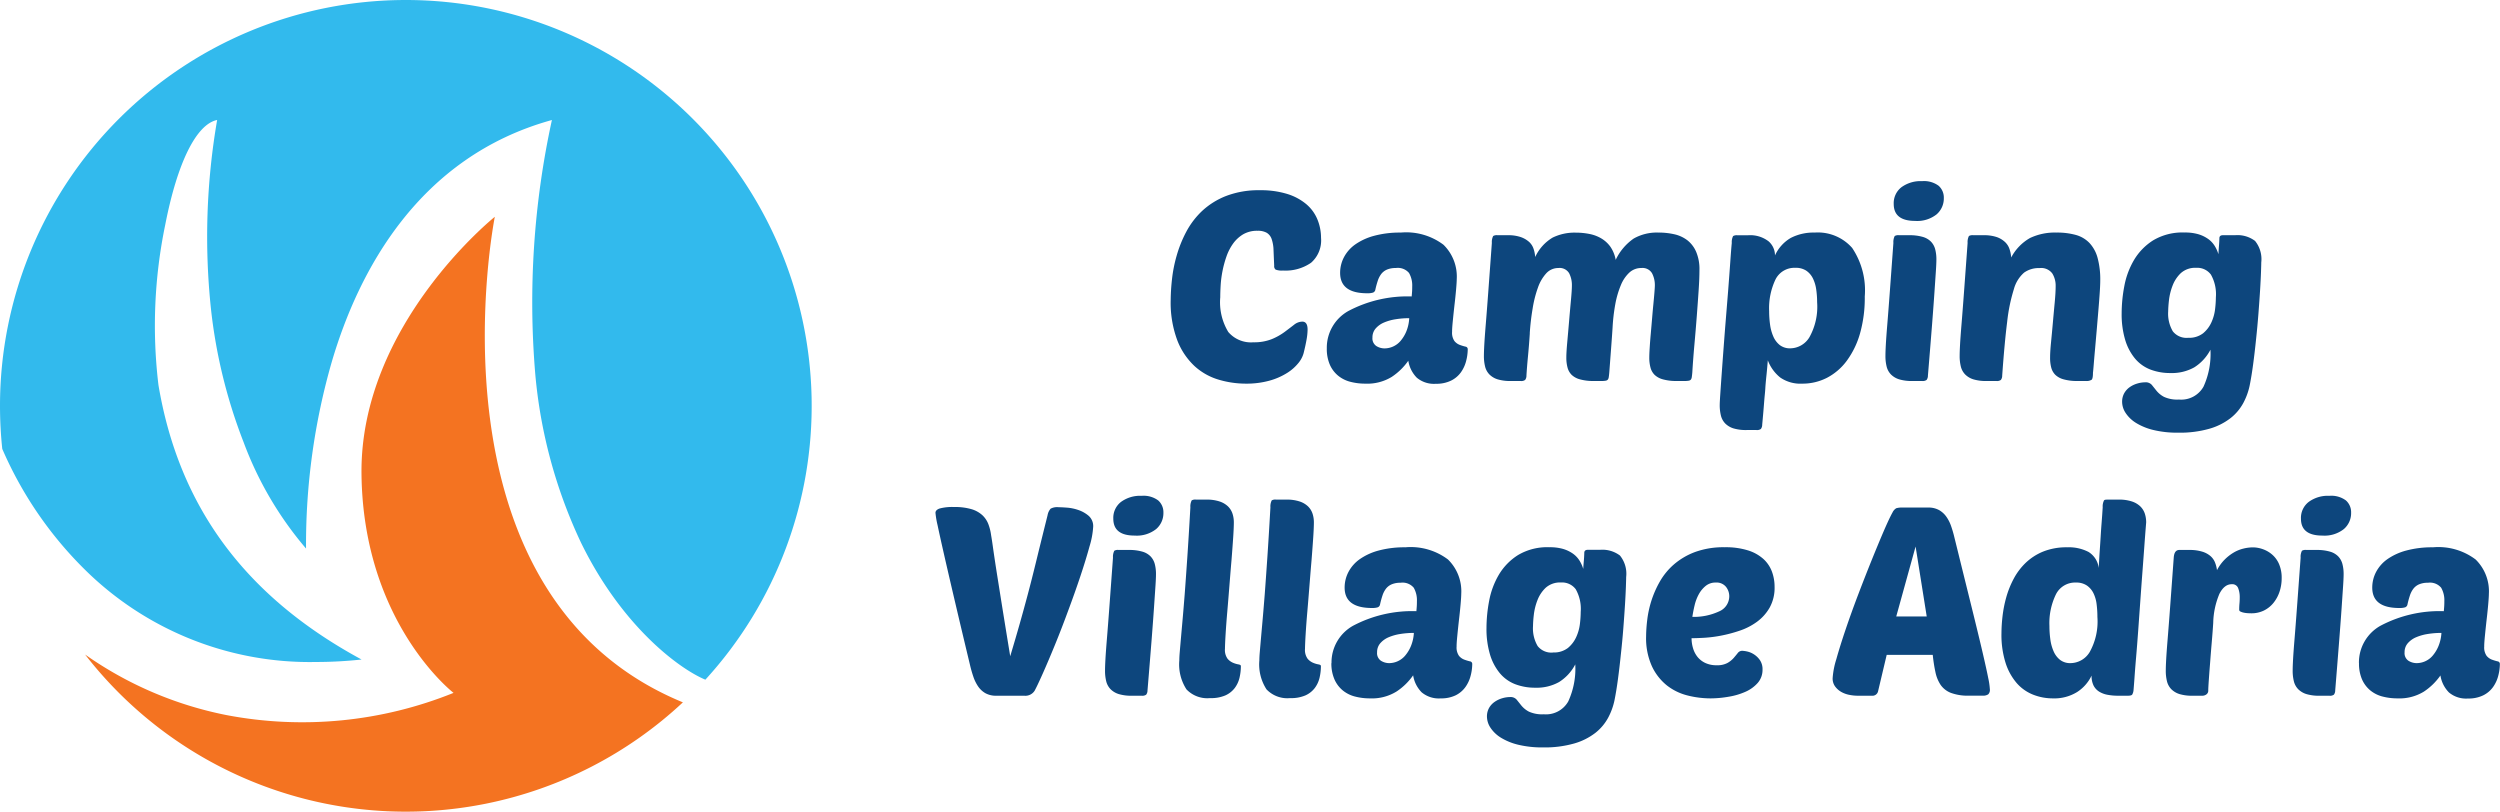 <svg xmlns="http://www.w3.org/2000/svg" width="150.921" height="49" viewBox="0 0 150.921 49">
  <g id="logo-mobi" transform="translate(-561.343 -64.534)">
    <g id="Raggruppa">
      <path id="Tracciato_4302" data-name="Tracciato 4302" d="M5.616-2.336a2.865,2.865,0,0,0,1.112-.192A3.652,3.652,0,0,0,7.5-2.96q.32-.24.568-.432a.818.818,0,0,1,.5-.192q.32,0,.32.48a3.6,3.6,0,0,1-.064.616q-.064.36-.176.808a1.6,1.6,0,0,1-.312.592,2.719,2.719,0,0,1-.68.6A4.017,4.017,0,0,1,6.6-.024,5.189,5.189,0,0,1,5.152.16,5.759,5.759,0,0,1,3.52-.08,3.721,3.721,0,0,1,2.064-.9a4.176,4.176,0,0,1-1.04-1.552A6.493,6.493,0,0,1,.624-4.9,12.07,12.07,0,0,1,.7-6.12a8.474,8.474,0,0,1,.28-1.432A7.416,7.416,0,0,1,1.56-9a4.873,4.873,0,0,1,.968-1.272,4.546,4.546,0,0,1,1.448-.9,5.462,5.462,0,0,1,2.04-.344,5.371,5.371,0,0,1,1.64.224,3.29,3.29,0,0,1,1.152.616,2.4,2.4,0,0,1,.672.92A2.929,2.929,0,0,1,9.7-8.64a1.787,1.787,0,0,1-.6,1.5,2.7,2.7,0,0,1-1.7.472,1.028,1.028,0,0,1-.44-.056.256.256,0,0,1-.088-.232Q6.848-7.5,6.832-7.9a2.228,2.228,0,0,0-.112-.664.71.71,0,0,0-.3-.384,1.073,1.073,0,0,0-.552-.12A1.665,1.665,0,0,0,5-8.856a2.031,2.031,0,0,0-.608.56,3.047,3.047,0,0,0-.4.776,6.316,6.316,0,0,0-.24.88,6.4,6.4,0,0,0-.112.864q-.024.416-.024.72A3.461,3.461,0,0,0,4.1-2.96,1.8,1.8,0,0,0,5.616-2.336Zm4.432.368a2.538,2.538,0,0,1,1.3-2.256,7.628,7.628,0,0,1,3.824-.88q.016-.176.024-.3t.008-.3a1.515,1.515,0,0,0-.192-.816.882.882,0,0,0-.8-.3,1.309,1.309,0,0,0-.544.1.874.874,0,0,0-.336.264,1.4,1.4,0,0,0-.208.408,5.332,5.332,0,0,0-.144.528.23.23,0,0,1-.144.184,1.13,1.13,0,0,1-.352.04q-1.632,0-1.632-1.232a2.025,2.025,0,0,1,.232-.944,2.2,2.2,0,0,1,.688-.776,3.606,3.606,0,0,1,1.144-.52,5.979,5.979,0,0,1,1.6-.192,3.735,3.735,0,0,1,2.576.736,2.685,2.685,0,0,1,.8,2.08q0,.176-.04.632t-.1.96q-.056.5-.1.952t-.04.624a.876.876,0,0,0,.144.568.76.76,0,0,0,.328.232,2.986,2.986,0,0,0,.328.1.156.156,0,0,1,.144.16,2.846,2.846,0,0,1-.1.72,2.038,2.038,0,0,1-.312.672,1.6,1.6,0,0,1-.592.5,2.006,2.006,0,0,1-.92.192,1.607,1.607,0,0,1-1.152-.368,1.87,1.87,0,0,1-.512-1.024,3.714,3.714,0,0,1-1,.976A2.822,2.822,0,0,1,12.368.16a3.528,3.528,0,0,1-.9-.112,1.914,1.914,0,0,1-.736-.368,1.8,1.8,0,0,1-.5-.664A2.383,2.383,0,0,1,10.048-1.968Zm4.976-1.824a5.157,5.157,0,0,0-.816.064,2.943,2.943,0,0,0-.712.2,1.373,1.373,0,0,0-.5.36.807.807,0,0,0-.192.544.554.554,0,0,0,.232.512.938.938,0,0,0,.5.144,1.268,1.268,0,0,0,.512-.112,1.275,1.275,0,0,0,.456-.344,2.175,2.175,0,0,0,.344-.568A2.459,2.459,0,0,0,15.024-3.792Zm7.28.912q-.048.736-.112,1.4T22.1-.32a.422.422,0,0,1-.08.256A.4.4,0,0,1,21.744,0h-.576a2.608,2.608,0,0,1-.808-.1,1.2,1.2,0,0,1-.5-.3,1.044,1.044,0,0,1-.256-.472,2.616,2.616,0,0,1-.072-.648q0-.24.024-.68t.088-1.216q.064-.776.152-1.968t.216-2.952a.807.807,0,0,1,.08-.416.418.418,0,0,1,.256-.048h.624a2.3,2.3,0,0,1,.784.112,1.483,1.483,0,0,1,.5.288.975.975,0,0,1,.272.416,1.945,1.945,0,0,1,.1.5A2.666,2.666,0,0,1,23.68-8.656a3.009,3.009,0,0,1,1.392-.3,4.234,4.234,0,0,1,.832.08,2.242,2.242,0,0,1,.72.272,1.813,1.813,0,0,1,.544.5,2.024,2.024,0,0,1,.32.792A3.248,3.248,0,0,1,28.576-8.6a2.821,2.821,0,0,1,1.488-.36,4.269,4.269,0,0,1,.952.1,2.035,2.035,0,0,1,.792.36,1.779,1.779,0,0,1,.536.7,2.648,2.648,0,0,1,.2,1.1q0,.5-.048,1.216t-.112,1.56q-.064.84-.144,1.728T32.112-.5q-.016.176-.032.272a.3.3,0,0,1-.056.144.2.2,0,0,1-.12.064A1.208,1.208,0,0,1,31.68,0h-.512a2.969,2.969,0,0,1-.832-.1,1.159,1.159,0,0,1-.5-.272.969.969,0,0,1-.248-.44,2.284,2.284,0,0,1-.072-.6q0-.208.024-.592t.064-.832q.04-.448.08-.928t.08-.888q.04-.408.064-.712t.024-.4a1.56,1.56,0,0,0-.168-.736.663.663,0,0,0-.648-.32,1.044,1.044,0,0,0-.72.272,2.123,2.123,0,0,0-.512.752,5.536,5.536,0,0,0-.336,1.136A11.051,11.051,0,0,0,27.3-3.232q-.032.5-.08,1.136T27.1-.5q-.016.176-.032.272a.3.3,0,0,1-.056.144.2.2,0,0,1-.12.064A1.208,1.208,0,0,1,26.672,0H26.16a2.969,2.969,0,0,1-.832-.1,1.159,1.159,0,0,1-.5-.272.969.969,0,0,1-.248-.44,2.284,2.284,0,0,1-.072-.6q0-.32.056-.936t.112-1.28q.056-.664.112-1.264t.056-.872A1.56,1.56,0,0,0,24.68-6.5a.663.663,0,0,0-.648-.32.978.978,0,0,0-.736.32,2.491,2.491,0,0,0-.5.856,6.822,6.822,0,0,0-.32,1.256A14.563,14.563,0,0,0,22.3-2.88ZM39.5-8.96a2.755,2.755,0,0,1,2.264.928,4.594,4.594,0,0,1,.76,2.928A7.864,7.864,0,0,1,42.24-2.88a5.148,5.148,0,0,1-.8,1.656,3.49,3.49,0,0,1-1.2,1.032A3.22,3.22,0,0,1,38.752.16a2.136,2.136,0,0,1-1.328-.368,2.413,2.413,0,0,1-.752-1.04q-.048.576-.08.88T36.544.12Q36.528.3,36.52.448t-.032.384q-.024.24-.056.656t-.1,1.152a.422.422,0,0,1-.08.256.4.4,0,0,1-.272.064h-.576a2.608,2.608,0,0,1-.808-.1,1.2,1.2,0,0,1-.5-.3,1.044,1.044,0,0,1-.256-.472,2.616,2.616,0,0,1-.072-.648q0-.16.048-.864t.12-1.688q.072-.984.16-2.12L34.272-5.4q.08-1.032.136-1.832t.088-1.1a.807.807,0,0,1,.08-.416.418.418,0,0,1,.256-.048h.624a1.821,1.821,0,0,1,1.256.36,1.124,1.124,0,0,1,.392.856,2.35,2.35,0,0,1,.952-1.056A2.982,2.982,0,0,1,39.5-8.96ZM38.336-6.832a1.275,1.275,0,0,0-1.2.7,4.032,4.032,0,0,0-.384,1.92,5.879,5.879,0,0,0,.056.816,2.639,2.639,0,0,0,.2.72,1.315,1.315,0,0,0,.392.512,1,1,0,0,0,.632.192,1.366,1.366,0,0,0,1.152-.672,3.778,3.778,0,0,0,.464-2.112,5.262,5.262,0,0,0-.056-.776,2.2,2.2,0,0,0-.2-.664,1.208,1.208,0,0,0-.4-.464A1.134,1.134,0,0,0,38.336-6.832ZM45.408,0A2.608,2.608,0,0,1,44.6-.1a1.2,1.2,0,0,1-.5-.3,1.044,1.044,0,0,1-.256-.472,2.616,2.616,0,0,1-.072-.648q0-.24.024-.68t.088-1.216q.064-.776.152-1.968t.216-2.952a.807.807,0,0,1,.08-.416.418.418,0,0,1,.256-.048h.624a2.812,2.812,0,0,1,.808.1,1.132,1.132,0,0,1,.5.288,1.044,1.044,0,0,1,.256.464,2.377,2.377,0,0,1,.072.608q0,.24-.032.72t-.088,1.3q-.056.824-.152,2.048T46.336-.32a.422.422,0,0,1-.08.256A.4.4,0,0,1,45.984,0ZM44.272-10.688a1.217,1.217,0,0,1,.464-1.008,1.953,1.953,0,0,1,1.248-.368,1.474,1.474,0,0,1,1,.28.951.951,0,0,1,.312.744,1.262,1.262,0,0,1-.44.984,1.879,1.879,0,0,1-1.288.392Q44.272-9.664,44.272-10.688Zm9.44,9.28q0-.352.056-.92t.112-1.2q.056-.632.112-1.224t.056-.992a1.4,1.4,0,0,0-.2-.744.836.836,0,0,0-.776-.328,1.519,1.519,0,0,0-.928.272,2.022,2.022,0,0,0-.616.992,10.334,10.334,0,0,0-.408,1.984q-.16,1.264-.3,3.248a.422.422,0,0,1-.08.256A.4.4,0,0,1,50.464,0h-.576a2.608,2.608,0,0,1-.808-.1,1.2,1.2,0,0,1-.5-.3,1.044,1.044,0,0,1-.256-.472,2.616,2.616,0,0,1-.072-.648q0-.24.024-.68t.088-1.216q.064-.776.152-1.968t.216-2.952a.807.807,0,0,1,.08-.416.418.418,0,0,1,.256-.048H49.7a2.376,2.376,0,0,1,.792.112,1.4,1.4,0,0,1,.5.3,1.027,1.027,0,0,1,.272.432,2.053,2.053,0,0,1,.1.5A2.914,2.914,0,0,1,52.5-8.632a3.488,3.488,0,0,1,1.6-.328,4.213,4.213,0,0,1,1.168.144,1.811,1.811,0,0,1,.824.488,2.133,2.133,0,0,1,.488.9,4.988,4.988,0,0,1,.16,1.368q0,.256-.032.736t-.08,1.048q-.048.568-.1,1.184l-.1,1.144q-.048.528-.08.928T56.3-.5q0,.352-.08.424A.573.573,0,0,1,55.872,0H55.36a2.969,2.969,0,0,1-.832-.1,1.159,1.159,0,0,1-.5-.272.969.969,0,0,1-.248-.44A2.284,2.284,0,0,1,53.712-1.408Zm9.68-.48a2.756,2.756,0,0,1-.976,1.064,2.768,2.768,0,0,1-1.44.344,3.335,3.335,0,0,1-1.2-.208,2.276,2.276,0,0,1-.928-.656,3.2,3.2,0,0,1-.6-1.128A5.4,5.4,0,0,1,58.032-4.1a8.851,8.851,0,0,1,.16-1.624A4.827,4.827,0,0,1,58.776-7.3a3.537,3.537,0,0,1,1.16-1.192,3.441,3.441,0,0,1,1.888-.472,2.869,2.869,0,0,1,.824.1,2.03,2.03,0,0,1,.592.28,1.48,1.48,0,0,1,.4.416,2.015,2.015,0,0,1,.232.512q0,.016.008-.12T63.9-8.08q.016-.176.024-.344t.008-.216q.016-.16.208-.16h.736a1.757,1.757,0,0,1,1.208.344,1.746,1.746,0,0,1,.376,1.3q0,.128-.016.584t-.056,1.1q-.04.64-.1,1.416T66.144-2.5q-.08.784-.176,1.5T65.76.272a3.934,3.934,0,0,1-.384,1.056,2.948,2.948,0,0,1-.768.912,3.791,3.791,0,0,1-1.272.64,6.485,6.485,0,0,1-1.9.24,6.074,6.074,0,0,1-1.48-.16,3.606,3.606,0,0,1-1.048-.424,2.017,2.017,0,0,1-.632-.6,1.235,1.235,0,0,1-.216-.672,1.046,1.046,0,0,1,.128-.528,1.113,1.113,0,0,1,.336-.368,1.559,1.559,0,0,1,.456-.216A1.693,1.693,0,0,1,59.456.08a.482.482,0,0,1,.4.16l.288.36a1.491,1.491,0,0,0,.448.36,1.918,1.918,0,0,0,.9.16,1.542,1.542,0,0,0,1.48-.776A4.739,4.739,0,0,0,63.392-1.888Zm-1.344-.72a1.375,1.375,0,0,0,.9-.272,1.836,1.836,0,0,0,.5-.656,2.633,2.633,0,0,0,.224-.8,6.4,6.4,0,0,0,.048-.72,2.4,2.4,0,0,0-.3-1.368,1.026,1.026,0,0,0-.888-.408,1.291,1.291,0,0,0-.928.32,2.041,2.041,0,0,0-.5.76,3.536,3.536,0,0,0-.216.88,6.727,6.727,0,0,0-.048.68A2.106,2.106,0,0,0,61.12-3,1.049,1.049,0,0,0,62.048-2.608Z" transform="translate(631.392 87.534)" fill="#0d467d"/>
      <path id="Tracciato_4301" data-name="Tracciato 4301" d="M4.912-2.384q.336-1.12.576-1.968T5.968-6.1q.24-.9.512-2.016T7.168-10.9a.8.8,0,0,1,.184-.392.819.819,0,0,1,.472-.088q.16,0,.5.024a2.744,2.744,0,0,1,.7.144,1.892,1.892,0,0,1,.624.352.825.825,0,0,1,.272.664A5,5,0,0,1,9.7-9.016q-.216.792-.552,1.8t-.744,2.1Q8-4.016,7.6-3.04T6.872-1.328Q6.544-.592,6.384-.3A.66.66,0,0,1,5.76,0H4.08a1.315,1.315,0,0,1-.664-.152,1.34,1.34,0,0,1-.44-.408,2.385,2.385,0,0,1-.288-.584q-.112-.328-.192-.664Q1.952-4.08,1.56-5.752t-.648-2.8Q.656-9.68.528-10.288A5.435,5.435,0,0,1,.4-11.04q0-.176.256-.264a2.959,2.959,0,0,1,.864-.088,3.574,3.574,0,0,1,1.048.128,1.68,1.68,0,0,1,.656.36,1.449,1.449,0,0,1,.368.544,2.952,2.952,0,0,1,.168.68q.048.272.1.648t.168,1.144q.12.768.328,2.072T4.912-2.384ZM12.272,0a2.608,2.608,0,0,1-.808-.1,1.2,1.2,0,0,1-.5-.3,1.044,1.044,0,0,1-.256-.472,2.616,2.616,0,0,1-.072-.648q0-.24.024-.68t.088-1.216q.064-.776.152-1.968t.216-2.952a.807.807,0,0,1,.08-.416.418.418,0,0,1,.256-.048h.624a2.812,2.812,0,0,1,.808.1,1.132,1.132,0,0,1,.5.288,1.044,1.044,0,0,1,.256.464,2.377,2.377,0,0,1,.072.608q0,.24-.032.72t-.088,1.3q-.056.824-.152,2.048T13.2-.32a.422.422,0,0,1-.08.256A.4.4,0,0,1,12.848,0ZM11.136-10.688A1.217,1.217,0,0,1,11.6-11.7a1.953,1.953,0,0,1,1.248-.368,1.474,1.474,0,0,1,1,.28.951.951,0,0,1,.312.744,1.262,1.262,0,0,1-.44.984,1.879,1.879,0,0,1-1.288.392Q11.136-9.664,11.136-10.688ZM16.976.144a1.739,1.739,0,0,1-1.424-.528,2.769,2.769,0,0,1-.432-1.744q0-.192.024-.48t.064-.744q.04-.456.1-1.128t.136-1.632q.072-.96.16-2.256t.184-3.008a.807.807,0,0,1,.08-.416.418.418,0,0,1,.256-.048h.624a2.449,2.449,0,0,1,.8.112,1.334,1.334,0,0,1,.512.3,1.088,1.088,0,0,1,.272.44,1.683,1.683,0,0,1,.08.52q0,.32-.04.92t-.1,1.352q-.064.752-.128,1.568t-.128,1.56q-.064.744-.1,1.336t-.04.9a.907.907,0,0,0,.152.592.878.878,0,0,0,.328.248,1.486,1.486,0,0,0,.328.1q.152.024.152.1a3.063,3.063,0,0,1-.08.7,1.669,1.669,0,0,1-.288.624,1.458,1.458,0,0,1-.568.448A2.182,2.182,0,0,1,16.976.144Zm4.832,0a1.739,1.739,0,0,1-1.424-.528,2.769,2.769,0,0,1-.432-1.744q0-.192.024-.48t.064-.744q.04-.456.1-1.128t.136-1.632q.072-.96.16-2.256t.184-3.008a.807.807,0,0,1,.08-.416.418.418,0,0,1,.256-.048h.624a2.449,2.449,0,0,1,.8.112,1.334,1.334,0,0,1,.512.3,1.088,1.088,0,0,1,.272.44,1.683,1.683,0,0,1,.08.52q0,.32-.04.92t-.1,1.352q-.064.752-.128,1.568t-.128,1.56q-.064.744-.1,1.336t-.04.9a.907.907,0,0,0,.152.592.878.878,0,0,0,.328.248,1.486,1.486,0,0,0,.328.1q.152.024.152.1a3.063,3.063,0,0,1-.08.7,1.669,1.669,0,0,1-.288.624,1.458,1.458,0,0,1-.568.448A2.182,2.182,0,0,1,21.808.144Zm2.5-2.112a2.538,2.538,0,0,1,1.3-2.256,7.628,7.628,0,0,1,3.824-.88q.016-.176.024-.3t.008-.3a1.515,1.515,0,0,0-.192-.816.882.882,0,0,0-.8-.3,1.309,1.309,0,0,0-.544.1.874.874,0,0,0-.336.264,1.4,1.4,0,0,0-.208.408,5.331,5.331,0,0,0-.144.528.23.23,0,0,1-.144.184,1.13,1.13,0,0,1-.352.04Q25.1-5.3,25.1-6.528a2.025,2.025,0,0,1,.232-.944,2.2,2.2,0,0,1,.688-.776,3.606,3.606,0,0,1,1.144-.52,5.979,5.979,0,0,1,1.6-.192,3.735,3.735,0,0,1,2.576.736,2.685,2.685,0,0,1,.8,2.08q0,.176-.04.632t-.1.96q-.056.5-.1.952t-.04.624a.876.876,0,0,0,.144.568.76.76,0,0,0,.328.232,2.986,2.986,0,0,0,.328.1.156.156,0,0,1,.144.16,2.846,2.846,0,0,1-.1.72,2.038,2.038,0,0,1-.312.672,1.6,1.6,0,0,1-.592.5A2.006,2.006,0,0,1,30.9.16a1.607,1.607,0,0,1-1.152-.368,1.87,1.87,0,0,1-.512-1.024,3.714,3.714,0,0,1-1,.976A2.822,2.822,0,0,1,26.624.16a3.528,3.528,0,0,1-.9-.112,1.914,1.914,0,0,1-.736-.368,1.8,1.8,0,0,1-.5-.664A2.383,2.383,0,0,1,24.3-1.968ZM29.28-3.792a5.157,5.157,0,0,0-.816.064,2.943,2.943,0,0,0-.712.2,1.373,1.373,0,0,0-.5.36.807.807,0,0,0-.192.544.554.554,0,0,0,.232.512.938.938,0,0,0,.5.144A1.268,1.268,0,0,0,28.3-2.08a1.275,1.275,0,0,0,.456-.344,2.175,2.175,0,0,0,.344-.568A2.459,2.459,0,0,0,29.28-3.792Zm9.744,1.9a2.756,2.756,0,0,1-.976,1.064,2.768,2.768,0,0,1-1.44.344,3.335,3.335,0,0,1-1.2-.208,2.276,2.276,0,0,1-.928-.656,3.2,3.2,0,0,1-.6-1.128A5.4,5.4,0,0,1,33.664-4.1a8.851,8.851,0,0,1,.16-1.624A4.827,4.827,0,0,1,34.408-7.3a3.537,3.537,0,0,1,1.16-1.192,3.441,3.441,0,0,1,1.888-.472,2.869,2.869,0,0,1,.824.1,2.03,2.03,0,0,1,.592.28,1.48,1.48,0,0,1,.4.416,2.015,2.015,0,0,1,.232.512q0,.016.008-.12t.024-.312q.016-.176.024-.344t.008-.216q.016-.16.208-.16h.736a1.757,1.757,0,0,1,1.208.344,1.746,1.746,0,0,1,.376,1.3q0,.128-.016.584t-.056,1.1q-.04.64-.1,1.416T41.776-2.5q-.08.784-.176,1.5T41.392.272a3.933,3.933,0,0,1-.384,1.056,2.948,2.948,0,0,1-.768.912,3.791,3.791,0,0,1-1.272.64,6.485,6.485,0,0,1-1.9.24,6.074,6.074,0,0,1-1.48-.16,3.606,3.606,0,0,1-1.048-.424,2.017,2.017,0,0,1-.632-.6,1.235,1.235,0,0,1-.216-.672,1.046,1.046,0,0,1,.128-.528A1.113,1.113,0,0,1,34.16.368a1.559,1.559,0,0,1,.456-.216A1.693,1.693,0,0,1,35.088.08a.482.482,0,0,1,.4.16l.288.36a1.491,1.491,0,0,0,.448.36,1.918,1.918,0,0,0,.9.16A1.542,1.542,0,0,0,38.6.344,4.739,4.739,0,0,0,39.024-1.888Zm-1.344-.72a1.375,1.375,0,0,0,.9-.272,1.836,1.836,0,0,0,.5-.656,2.633,2.633,0,0,0,.224-.8,6.4,6.4,0,0,0,.048-.72,2.4,2.4,0,0,0-.3-1.368,1.026,1.026,0,0,0-.888-.408,1.291,1.291,0,0,0-.928.32,2.041,2.041,0,0,0-.5.76,3.536,3.536,0,0,0-.216.88,6.727,6.727,0,0,0-.048.68A2.106,2.106,0,0,0,36.752-3,1.049,1.049,0,0,0,37.68-2.608ZM47.2.16a5.69,5.69,0,0,1-1.4-.176,3.323,3.323,0,0,1-1.248-.608,3.237,3.237,0,0,1-.9-1.152A4.106,4.106,0,0,1,43.3-3.584a8.641,8.641,0,0,1,.064-.96A6.289,6.289,0,0,1,43.608-5.7a6.1,6.1,0,0,1,.512-1.176,4,4,0,0,1,.856-1.048,4.183,4.183,0,0,1,1.28-.752,5.011,5.011,0,0,1,1.792-.288,4.49,4.49,0,0,1,1.408.192,2.5,2.5,0,0,1,.928.52,1.959,1.959,0,0,1,.512.76,2.651,2.651,0,0,1,.16.928,2.456,2.456,0,0,1-.3,1.248,2.749,2.749,0,0,1-.768.856,3.815,3.815,0,0,1-1.048.536,8.5,8.5,0,0,1-1.136.3,7.878,7.878,0,0,1-1.032.128q-.472.024-.728.024a2.1,2.1,0,0,0,.088.6,1.544,1.544,0,0,0,.264.52,1.341,1.341,0,0,0,.464.368,1.563,1.563,0,0,0,.7.144,1.288,1.288,0,0,0,.648-.136,1.464,1.464,0,0,0,.376-.3q.144-.168.248-.3a.334.334,0,0,1,.28-.136,1.685,1.685,0,0,1,.28.04,1.25,1.25,0,0,1,.408.168,1.276,1.276,0,0,1,.368.352.968.968,0,0,1,.16.576,1.189,1.189,0,0,1-.288.8A2.121,2.121,0,0,1,49.3-.24a4.114,4.114,0,0,1-1.016.3A6.436,6.436,0,0,1,47.2.16Zm.3-6.992a.926.926,0,0,0-.6.2,1.685,1.685,0,0,0-.416.5,2.662,2.662,0,0,0-.256.672q-.088.368-.136.7A3.619,3.619,0,0,0,47.7-5.088.994.994,0,0,0,48.32-6a.912.912,0,0,0-.2-.576A.733.733,0,0,0,47.5-6.832ZM60.32-11.36a1.315,1.315,0,0,1,.664.152,1.374,1.374,0,0,1,.44.4,2.272,2.272,0,0,1,.288.568,6.64,6.64,0,0,1,.192.656q.64,2.592,1.056,4.272T63.616-2.6q.24,1.032.336,1.528a4.321,4.321,0,0,1,.1.688.366.366,0,0,1-.1.3.539.539,0,0,1-.328.08H62.8a2.937,2.937,0,0,1-1.1-.168,1.346,1.346,0,0,1-.624-.488,2.173,2.173,0,0,1-.312-.776q-.1-.456-.16-1.032H57.824L57.3-.256A.346.346,0,0,1,56.928,0H56.08a2.616,2.616,0,0,1-.528-.056,1.571,1.571,0,0,1-.488-.184,1.179,1.179,0,0,1-.36-.328.813.813,0,0,1-.144-.488,4.927,4.927,0,0,1,.224-1.152q.224-.8.568-1.816t.768-2.128q.424-1.112.824-2.1T57.672-10q.328-.752.5-1.056a.583.583,0,0,1,.232-.264,1.267,1.267,0,0,1,.392-.04ZM58.4-4.784h1.84l-.672-4.224ZM67.856.16a3.22,3.22,0,0,1-1.192-.224,2.569,2.569,0,0,1-.992-.7A3.5,3.5,0,0,1,65-1.984a5.6,5.6,0,0,1-.248-1.776,9.289,9.289,0,0,1,.064-1.032,7.343,7.343,0,0,1,.224-1.144,5.581,5.581,0,0,1,.448-1.12,3.813,3.813,0,0,1,.728-.968,3.363,3.363,0,0,1,1.056-.68A3.756,3.756,0,0,1,68.72-8.96a2.577,2.577,0,0,1,1.288.28,1.32,1.32,0,0,1,.616.968q.032-.624.064-1.088t.056-.864q.024-.4.056-.8t.064-.912a.807.807,0,0,1,.08-.416.143.143,0,0,1,.08-.04,1.269,1.269,0,0,1,.176-.008h.624a2.449,2.449,0,0,1,.8.112,1.334,1.334,0,0,1,.512.3,1.088,1.088,0,0,1,.272.44,1.683,1.683,0,0,1,.08.52l-.032.4q-.032.4-.08,1.064t-.112,1.512q-.064.848-.128,1.752t-.128,1.792q-.064.888-.128,1.632t-.1,1.28q-.04.536-.056.712a.648.648,0,0,1-.08.256Q72.592,0,72.368,0h-.576a3.4,3.4,0,0,1-.632-.056,1.462,1.462,0,0,1-.512-.192.932.932,0,0,1-.336-.368,1.3,1.3,0,0,1-.12-.6,2.4,2.4,0,0,1-.872.992A2.611,2.611,0,0,1,67.856.16Zm1.392-6.992a1.29,1.29,0,0,0-1.208.712,3.972,3.972,0,0,0-.392,1.912,5.879,5.879,0,0,0,.056.816,2.639,2.639,0,0,0,.2.72,1.315,1.315,0,0,0,.392.512,1,1,0,0,0,.632.192A1.366,1.366,0,0,0,70.08-2.64a3.778,3.778,0,0,0,.464-2.112,6.124,6.124,0,0,0-.048-.776,2.059,2.059,0,0,0-.192-.664,1.208,1.208,0,0,0-.4-.464A1.134,1.134,0,0,0,69.248-6.832ZM79.824-4.976q-.1,0-.216-.008a1.62,1.62,0,0,1-.232-.032.81.81,0,0,1-.192-.064.119.119,0,0,1-.08-.1q0-.208.016-.384t.016-.368a1.475,1.475,0,0,0-.1-.576.376.376,0,0,0-.384-.224q-.448,0-.744.584A4.75,4.75,0,0,0,77.536-4.4q-.032.512-.088,1.16t-.1,1.248q-.048.6-.08,1.064t-.032.608a.276.276,0,0,1-.112.24.405.405,0,0,1-.24.08H76.3A2.608,2.608,0,0,1,75.5-.1,1.2,1.2,0,0,1,75-.4a1.044,1.044,0,0,1-.256-.472,2.615,2.615,0,0,1-.072-.648q0-.24.024-.68t.088-1.216q.064-.776.152-1.968t.216-2.952q.032-.464.336-.464h.624a2.528,2.528,0,0,1,.752.1,1.369,1.369,0,0,1,.5.264,1,1,0,0,1,.28.392,1.98,1.98,0,0,1,.12.464,2.56,2.56,0,0,1,.456-.632,2.727,2.727,0,0,1,.552-.432,2.16,2.16,0,0,1,.592-.24,2.443,2.443,0,0,1,.56-.072,1.815,1.815,0,0,1,.616.112,1.759,1.759,0,0,1,.568.336,1.587,1.587,0,0,1,.408.576,2.088,2.088,0,0,1,.152.832,2.564,2.564,0,0,1-.128.816,2.146,2.146,0,0,1-.368.68,1.707,1.707,0,0,1-.584.464A1.708,1.708,0,0,1,79.824-4.976ZM83.968,0a2.608,2.608,0,0,1-.808-.1,1.2,1.2,0,0,1-.5-.3,1.044,1.044,0,0,1-.256-.472,2.615,2.615,0,0,1-.072-.648q0-.24.024-.68t.088-1.216q.064-.776.152-1.968t.216-2.952a.807.807,0,0,1,.08-.416.418.418,0,0,1,.256-.048h.624a2.812,2.812,0,0,1,.808.1,1.132,1.132,0,0,1,.5.288,1.044,1.044,0,0,1,.256.464,2.377,2.377,0,0,1,.072.608q0,.24-.032.72t-.088,1.3q-.056.824-.152,2.048T84.9-.32a.422.422,0,0,1-.08.256A.4.4,0,0,1,84.544,0ZM82.832-10.688A1.217,1.217,0,0,1,83.3-11.7a1.953,1.953,0,0,1,1.248-.368,1.474,1.474,0,0,1,1,.28.951.951,0,0,1,.312.744,1.262,1.262,0,0,1-.44.984,1.879,1.879,0,0,1-1.288.392Q82.832-9.664,82.832-10.688Zm3.5,8.72a2.538,2.538,0,0,1,1.3-2.256,7.628,7.628,0,0,1,3.824-.88q.016-.176.024-.3t.008-.3a1.515,1.515,0,0,0-.192-.816.882.882,0,0,0-.8-.3,1.309,1.309,0,0,0-.544.1.874.874,0,0,0-.336.264,1.4,1.4,0,0,0-.208.408,5.33,5.33,0,0,0-.144.528.23.23,0,0,1-.144.184,1.13,1.13,0,0,1-.352.04q-1.632,0-1.632-1.232a2.025,2.025,0,0,1,.232-.944,2.2,2.2,0,0,1,.688-.776,3.606,3.606,0,0,1,1.144-.52,5.979,5.979,0,0,1,1.6-.192,3.735,3.735,0,0,1,2.576.736,2.685,2.685,0,0,1,.8,2.08q0,.176-.04.632t-.1.96q-.056.5-.1.952t-.04.624a.876.876,0,0,0,.144.568.76.76,0,0,0,.328.232,2.986,2.986,0,0,0,.328.1.156.156,0,0,1,.144.16,2.846,2.846,0,0,1-.1.72,2.038,2.038,0,0,1-.312.672,1.6,1.6,0,0,1-.592.5,2.006,2.006,0,0,1-.92.192,1.607,1.607,0,0,1-1.152-.368,1.87,1.87,0,0,1-.512-1.024,3.714,3.714,0,0,1-1,.976A2.822,2.822,0,0,1,88.656.16a3.528,3.528,0,0,1-.9-.112,1.914,1.914,0,0,1-.736-.368,1.8,1.8,0,0,1-.5-.664A2.383,2.383,0,0,1,86.336-1.968Zm4.976-1.824a5.157,5.157,0,0,0-.816.064,2.943,2.943,0,0,0-.712.2,1.373,1.373,0,0,0-.5.36.807.807,0,0,0-.192.544.554.554,0,0,0,.232.512.938.938,0,0,0,.5.144,1.268,1.268,0,0,0,.512-.112,1.275,1.275,0,0,0,.456-.344,2.175,2.175,0,0,0,.344-.568A2.459,2.459,0,0,0,91.312-3.792Z" transform="translate(617.416 106.534)" fill="#0d467d"/>
    </g>
    <path id="Sottrazione_1" data-name="Sottrazione 1" d="M44.039,41.031h0c-1.495-.615-4.984-3.127-7.49-8.235A29.993,29.993,0,0,1,33.77,22.577,51.611,51.611,0,0,1,34.775,7.245C26.709,9.472,23.1,16.386,21.5,21.795a39.847,39.847,0,0,0-1.568,11.316l-.007-.005a21.245,21.245,0,0,1-3.754-6.39,31.56,31.56,0,0,1-1.979-8.074,41.469,41.469,0,0,1,.374-11.4c-1.255.26-2.4,2.564-3.133,6.322a30.021,30.021,0,0,0-.411,9.676c1.235,7.356,5.246,12.777,12.262,16.574a25.657,25.657,0,0,1-2.724.149A19.319,19.319,0,0,1,6.879,34.677,23.13,23.13,0,0,1,1.594,27.1a24.881,24.881,0,0,1-.137-2.6A24.5,24.5,0,0,1,43.281,7.176,24.5,24.5,0,0,1,44.04,41.03Z" transform="translate(559.886 64.534)" fill="#32baed"/>
    <path id="Intersezione_1" data-name="Intersezione 1" d="M5.139,39.515A22.365,22.365,0,0,0,13.68,43.17a24.386,24.386,0,0,0,13.7-1.342s-5.46-4.215-5.557-13.22,8.048-15.52,8.048-15.52S25.315,35.857,41.225,42.4A24.5,24.5,0,0,1,5.139,39.515Z" transform="translate(561.343 64.534)" fill="#f47321"/>
  </g>
</svg>
